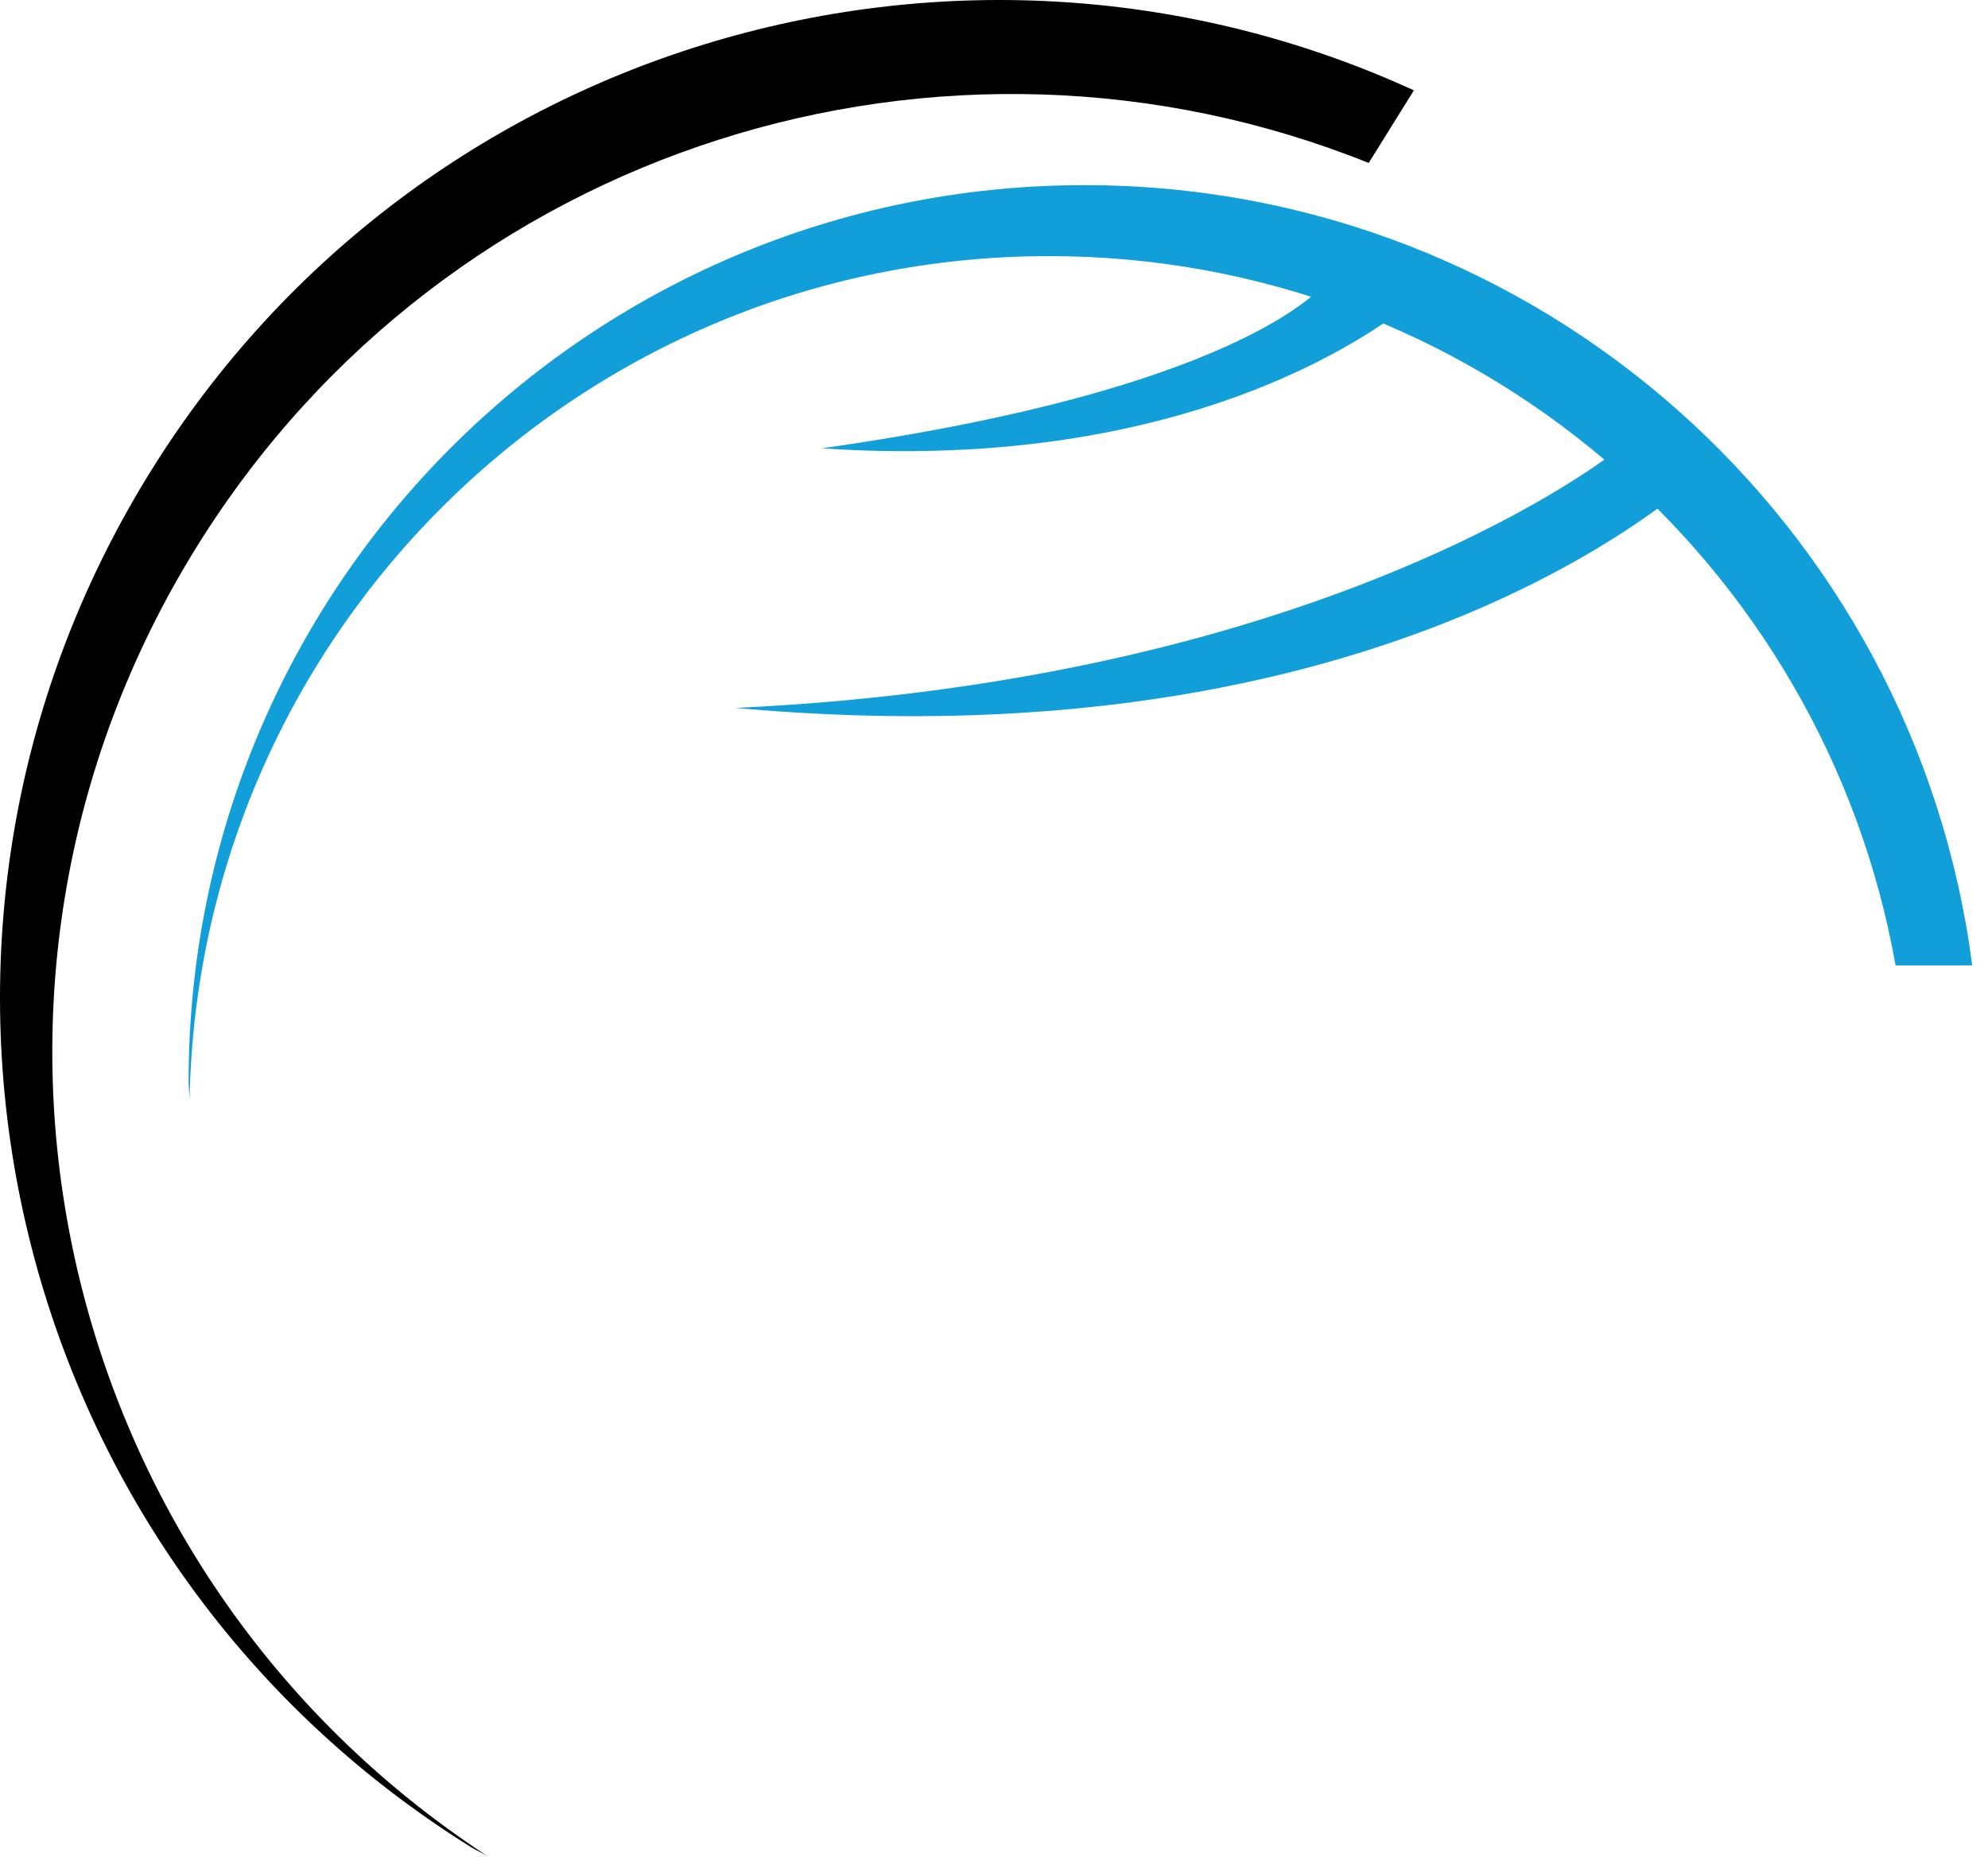 <svg xmlns="http://www.w3.org/2000/svg" width="91" height="85" viewBox="0 0 91 85" fill="none"><path d="M60.892 12.712C60.892 12.712 57.694 17.68 37.605 20.52C56.574 21.79 65.296 13.278 65.296 13.278L60.892 12.712Z" fill="#119ED9"></path><path d="M74.003 20.615C74.003 20.615 61.057 31.129 33.677 32.401C64.795 35.241 78.405 21.185 78.405 21.185L74.003 20.615Z" fill="#119ED9"></path><path d="M48.023 11.722C67.411 11.722 83.489 25.738 86.769 44.184H90.277C87.671 24.044 70.495 8.474 49.645 8.474C26.993 8.474 8.633 26.838 8.633 49.488C8.633 49.76 8.671 50.028 8.677 50.3C9.111 28.92 26.541 11.722 48.023 11.722Z" fill="#119ED9"></path><path d="M9.053 24.949C20.5 6.605 43.257 -0.335 62.651 7.459L64.721 4.135C44.127 -5.289 19.25 1.771 6.941 21.501C-6.431 42.933 0.101 71.145 21.532 84.525C21.794 84.687 22.067 84.803 22.326 84.961C2.357 71.925 -3.631 45.279 9.053 24.949Z" fill="black"></path></svg>
